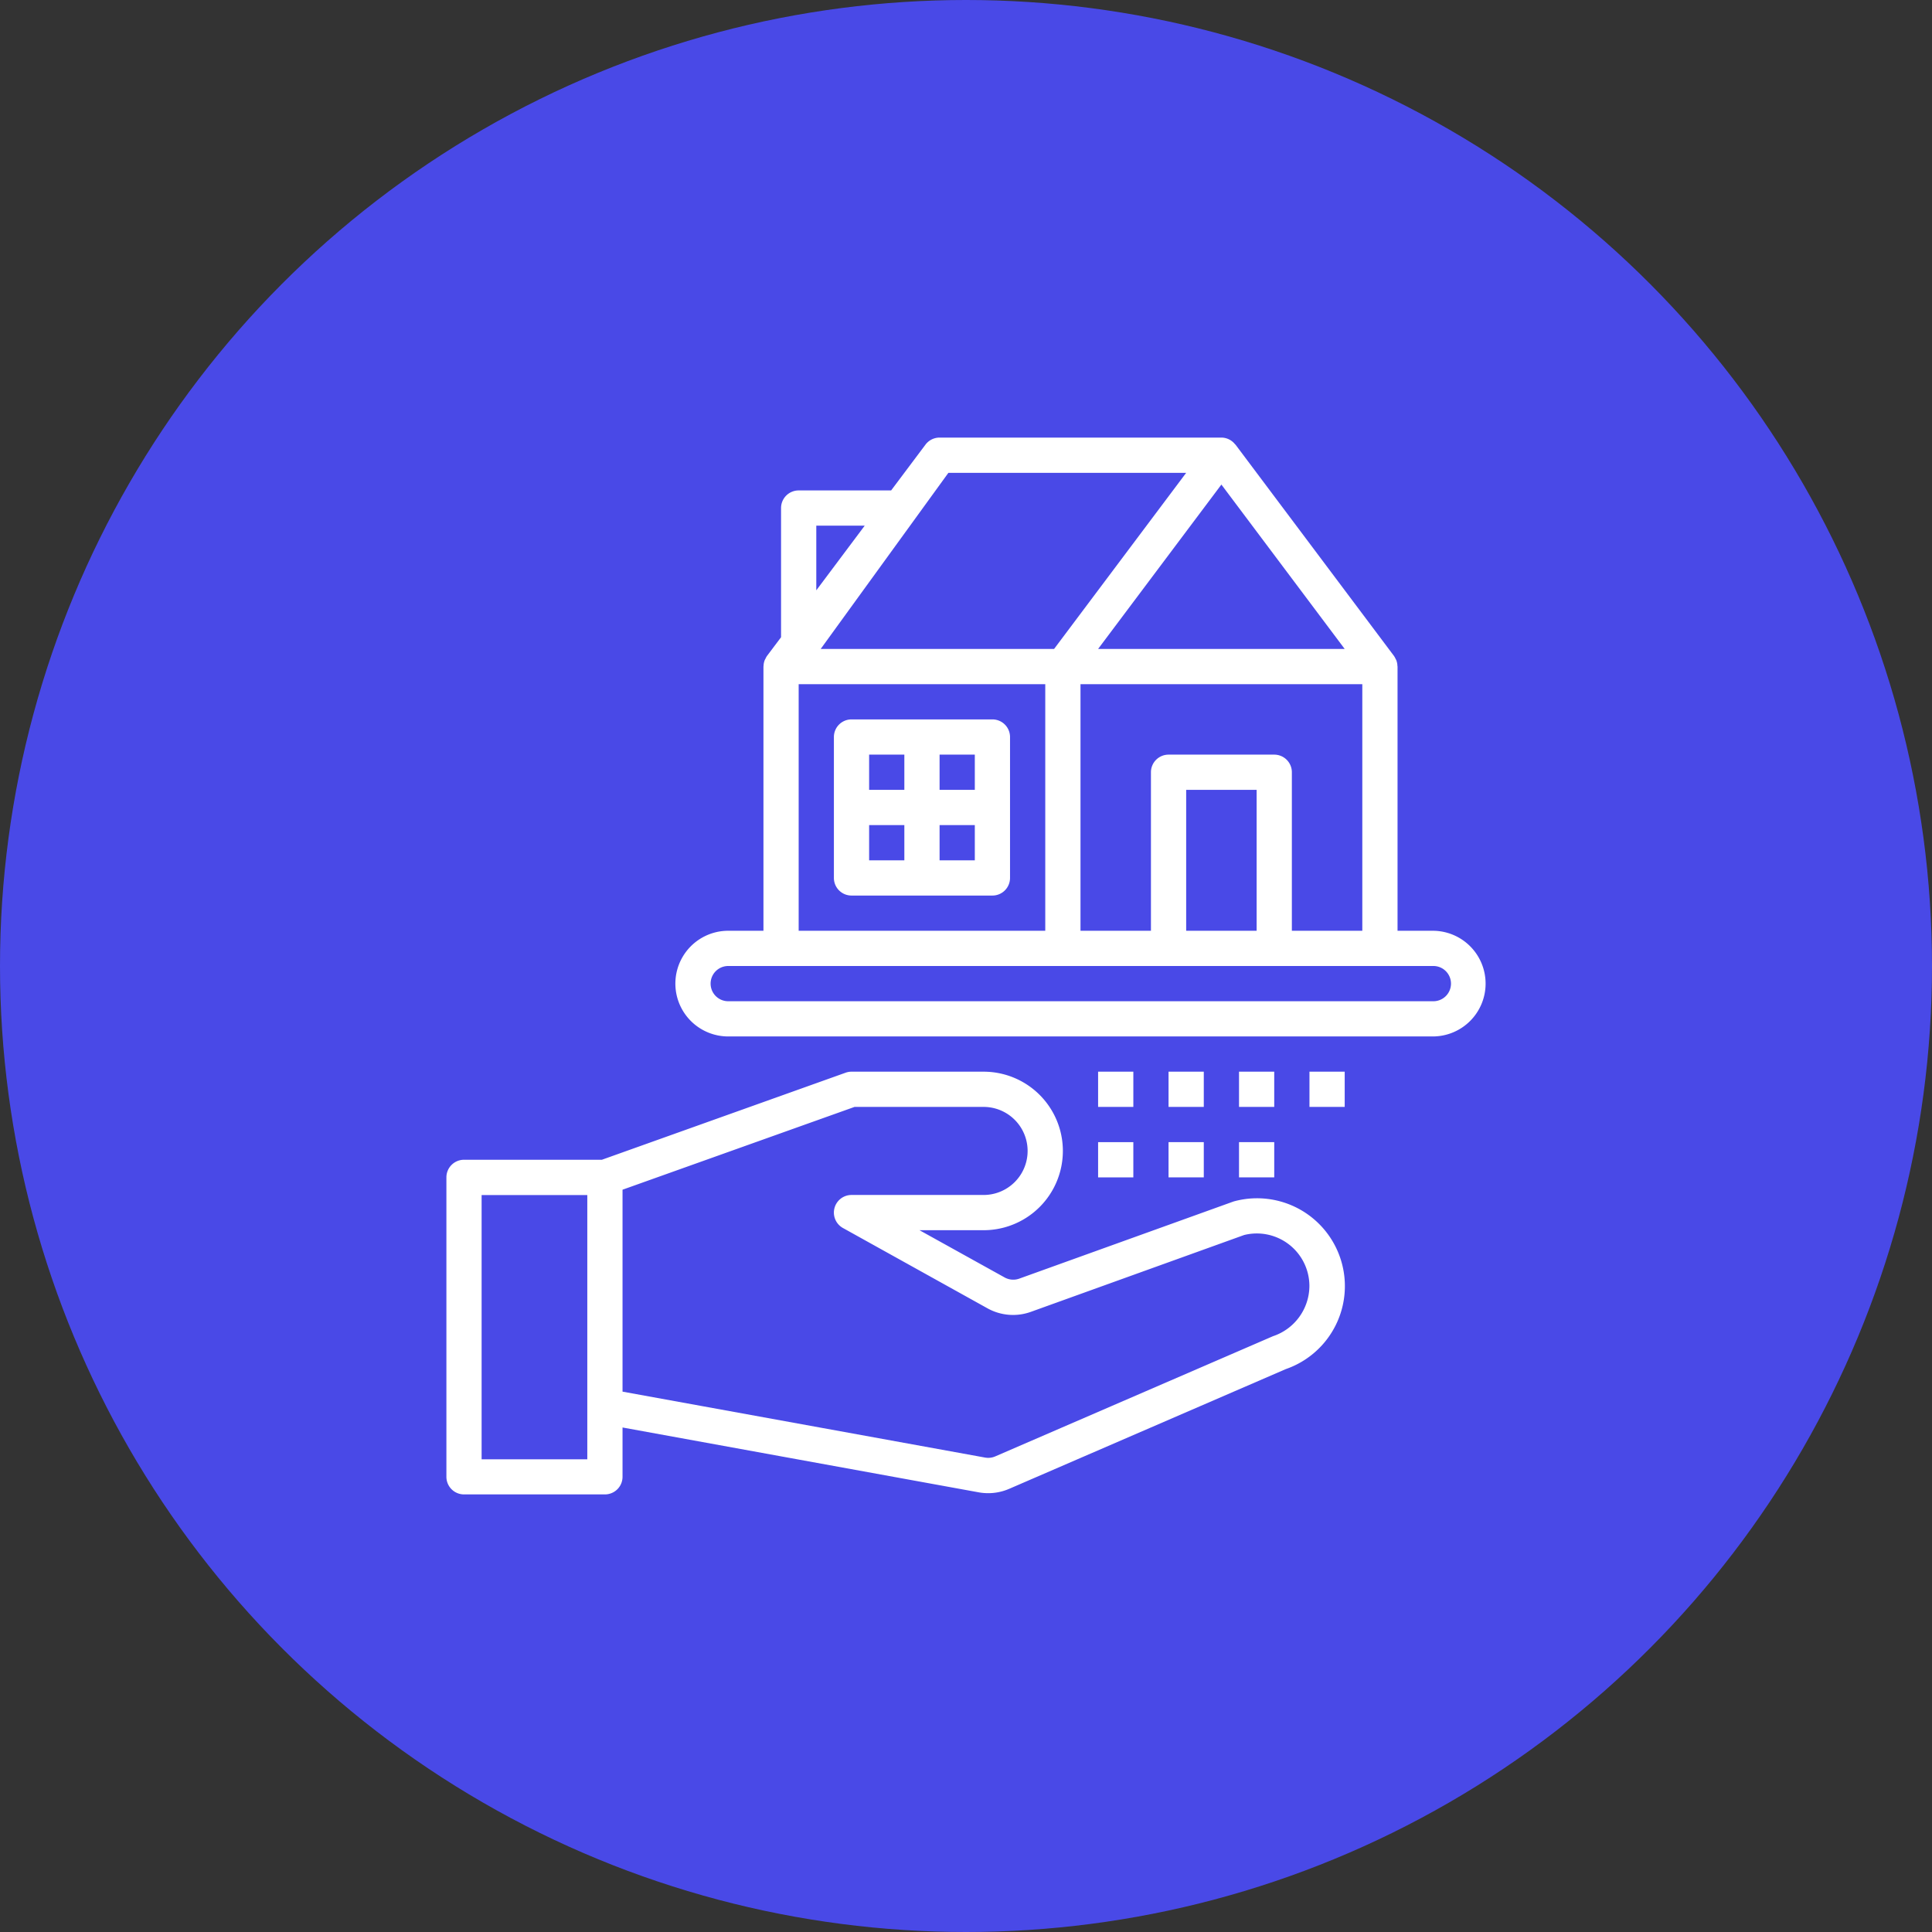 <svg id="Layer_1" data-name="Layer 1" xmlns="http://www.w3.org/2000/svg" viewBox="0 0 936 936" height="90" width="90"><rect x="0" y="0" width="936" height="936" fill="#333333" stroke="none"/><defs><style>.cls-1{fill:#4949e7;}.cls-2{fill:#fff;}</style></defs><circle class="cls-1" cx="468" cy="468" r="468"></circle><path class="cls-2" d="M373.6,787.47V763.58L546.2,795a25.65,25.65,0,0,0,14.73-1.71l134-58a42.55,42.55,0,0,0-24.89-81.32,5.83,5.83,0,0,0-.71.22L565.75,691.48a8.61,8.61,0,0,1-7-.57L517.46,668h31.07a38.4,38.4,0,1,0,0-76.8h-64a8.4,8.4,0,0,0-2.86.5L363.6,633.87H296.8a8.53,8.53,0,0,0-8.53,8.53V787.47A8.53,8.53,0,0,0,296.8,796h68.27A8.53,8.53,0,0,0,373.6,787.47Zm0-139.09L486,608.27h62.52a21.33,21.33,0,1,1,0,42.66h-64a8.54,8.54,0,0,0-4.14,16l70,38.9a25.5,25.5,0,0,0,21.11,1.7l103.26-37.2a25.48,25.48,0,0,1,31.62,24.74,25.79,25.79,0,0,1-17.64,24.28L554.18,777.58a8.55,8.55,0,0,1-4.94.57L373.6,746.21Zm-17.07,105v25.6h-51.2v-128h51.2Z" transform="translate(-72 -72)"></path><path class="cls-2" d="M552.8,420.53H484.53a8.53,8.53,0,0,0-8.53,8.54v68.26a8.53,8.53,0,0,0,8.53,8.54H552.8a8.53,8.53,0,0,0,8.53-8.54V429.07A8.53,8.53,0,0,0,552.8,420.53ZM510.13,488.8H493.07V471.73h17.06Zm0-34.13H493.07V437.6h17.06Zm34.14,34.13H527.2V471.73h17.07Zm0-34.13H527.2V437.6h17.07Z" transform="translate(-72 -72)"></path><path class="cls-2" d="M791.73,548.53a25.6,25.6,0,0,0-25.6-25.6H749.07v-128a2.8,2.8,0,0,0-.06-.28,8.3,8.3,0,0,0-.59-2.91c-.07-.19-.2-.33-.28-.51a8.52,8.52,0,0,0-.78-1.42l-76.8-102.4c0-.06-.14-.08-.2-.15a8.48,8.48,0,0,0-6.63-3.26H527.2a8.55,8.55,0,0,0-6.83,3.41L503.73,309.6h-44.8a8.53,8.53,0,0,0-8.53,8.53v62.59l-6.83,9.09a8.47,8.47,0,0,0-.77,1.42,3.63,3.63,0,0,0-.28.51,8.09,8.09,0,0,0-.6,2.91c0,.1-.05.18-.05.28v128H424.8a25.6,25.6,0,1,0,0,51.2H766.13A25.6,25.6,0,0,0,791.73,548.53ZM689.33,437.6h-51.2a8.53,8.53,0,0,0-8.53,8.53v76.8H595.47V403.47H732V522.93H697.87v-76.8A8.53,8.53,0,0,0,689.33,437.6Zm-8.53,17.07v68.26H646.67V454.67Zm42.67-68.27H604l59.73-79.64Zm-192-85.33h115.2l-64,85.33H469.6Zm-64,25.6h23.46L467.47,358Zm-8.54,76.8H578.4V522.93H458.93ZM416.27,548.53A8.53,8.53,0,0,1,424.8,540H766.13a8.54,8.54,0,1,1,0,17.07H424.8A8.53,8.53,0,0,1,416.27,548.53Z" transform="translate(-72 -72)"></path><path class="cls-2" d="M604,591.2h17.07v17.07H604Z" transform="translate(-72 -72)"></path><path class="cls-2" d="M604,625.33h17.07V642.4H604Z" transform="translate(-72 -72)"></path><path class="cls-2" d="M638.13,591.2H655.2v17.07H638.13Z" transform="translate(-72 -72)"></path><path class="cls-2" d="M638.13,625.33H655.2V642.4H638.13Z" transform="translate(-72 -72)"></path><path class="cls-2" d="M672.27,591.2h17.06v17.07H672.27Z" transform="translate(-72 -72)"></path><path class="cls-2" d="M672.27,625.33h17.06V642.4H672.27Z" transform="translate(-72 -72)"></path><path class="cls-2" d="M706.4,591.2h17.07v17.07H706.4Z" transform="translate(-72 -72)"></path></svg>